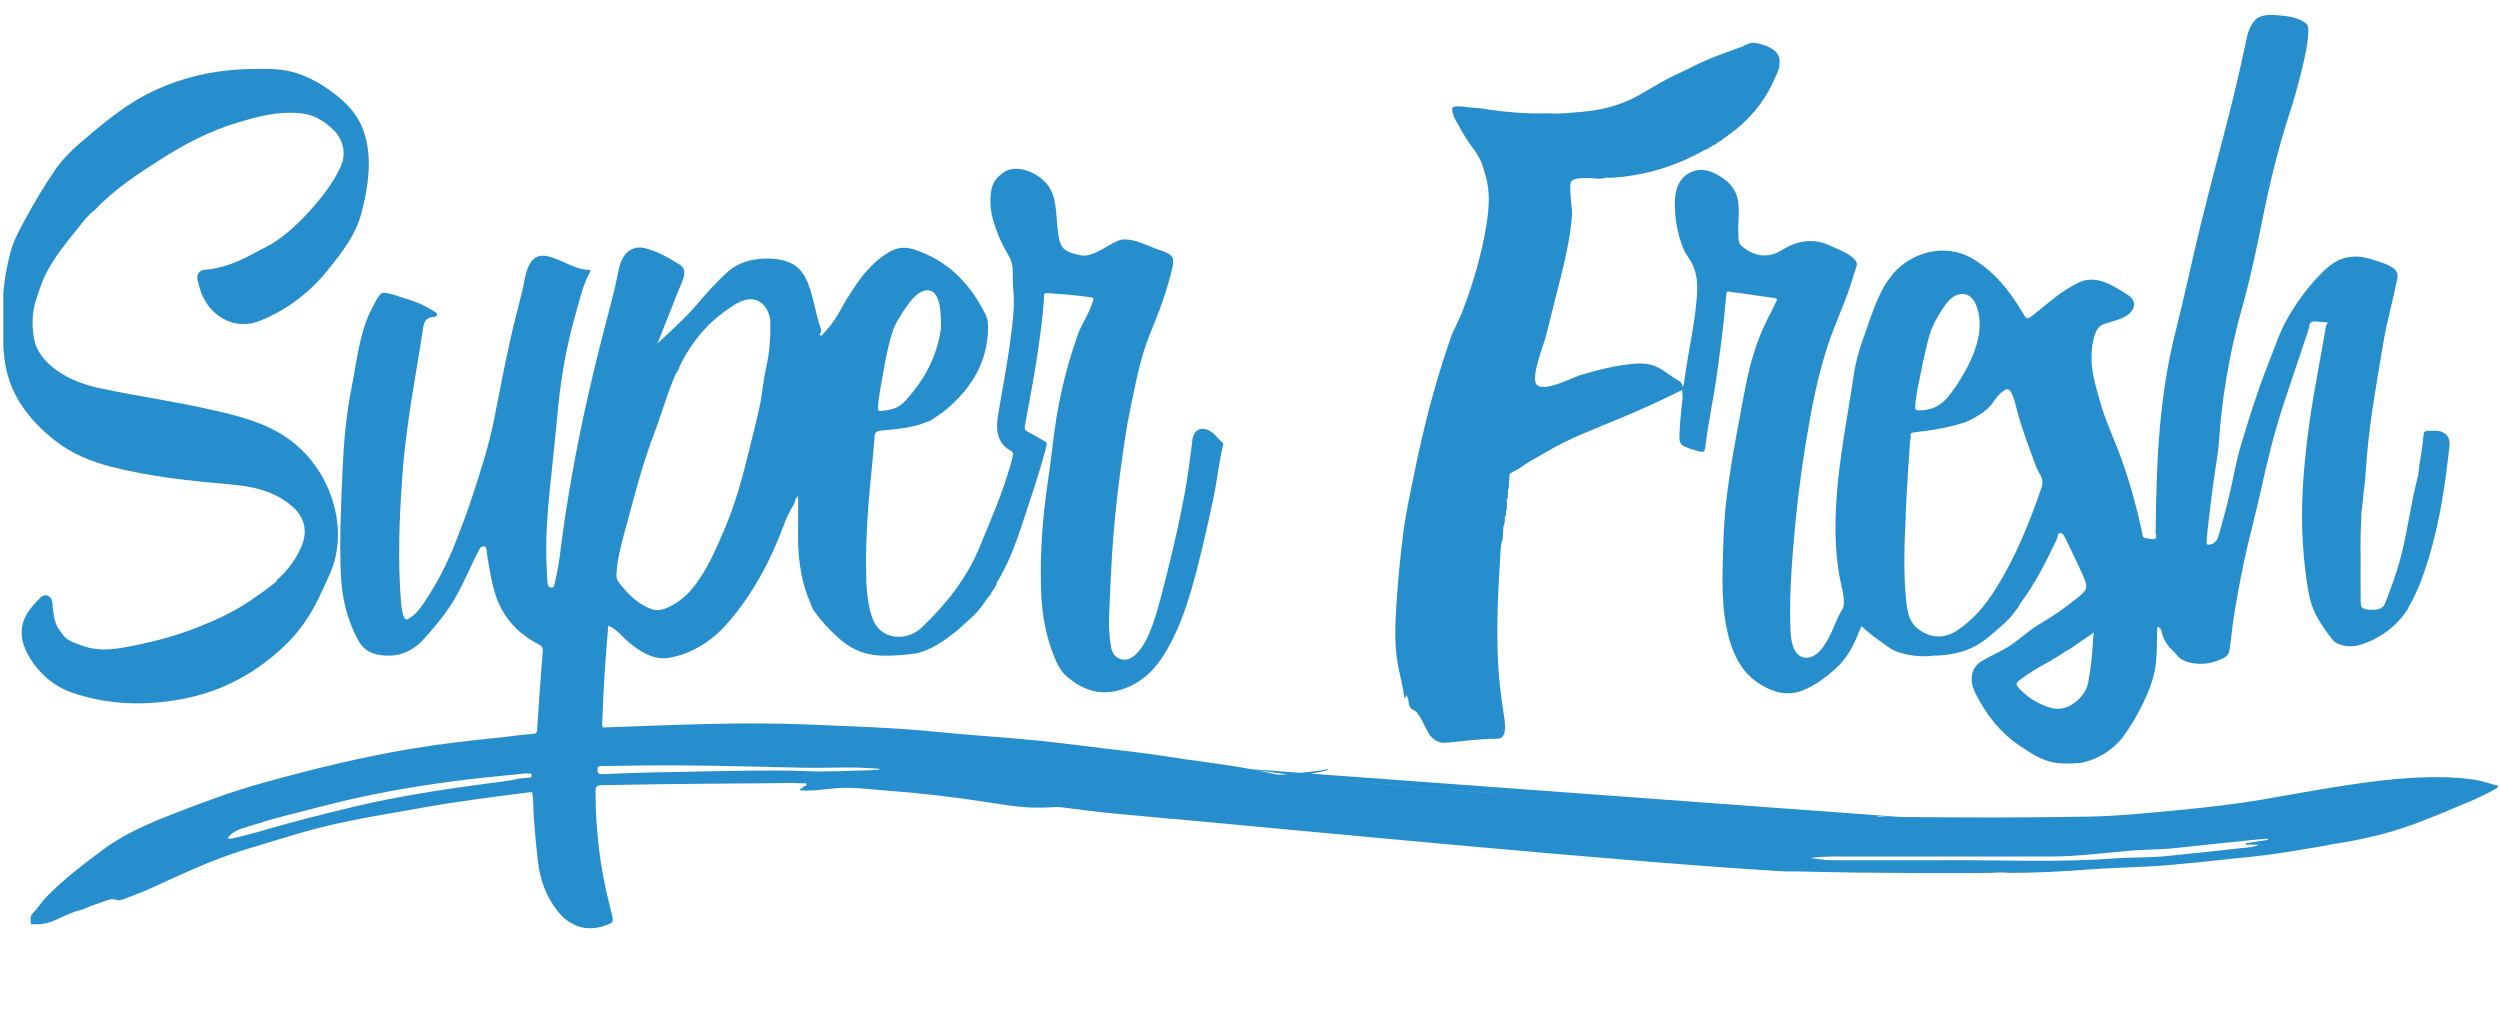 <svg width="155" height="63" viewBox="0 0 155 63" fill="none" xmlns="http://www.w3.org/2000/svg">
<g id="Capa_1" clip-path="url(#clip0_9160_3674)">
<path id="Vector" d="M93.066 3.678H93.057V3.687L93.066 3.678Z" fill="#278ECE"/>
<path id="Vector_2" d="M125.103 37.717H125.094L125.103 37.726V37.717Z" fill="#278ECE"/>
<path id="Vector_3" d="M17.187 36.007C16.66 36.453 16.09 36.846 15.52 37.24C14.496 37.945 13.378 38.442 12.238 38.898C11.088 39.354 9.906 39.686 8.692 39.945C7.457 40.204 6.244 40.484 4.998 39.997C4.597 39.831 4.175 39.748 3.89 39.344C3.721 39.105 3.553 38.919 3.458 38.639C3.363 38.37 3.32 38.08 3.278 37.789C3.257 37.624 3.268 37.458 3.236 37.292C3.162 36.909 2.772 36.774 2.487 37.064C1.991 37.582 1.505 38.1 1.379 38.826C1.336 39.043 1.336 39.261 1.357 39.479C1.442 40.266 1.98 41.074 2.508 41.655C3.046 42.245 3.732 42.691 4.492 42.95C6.697 43.706 8.935 43.769 11.225 43.354C13.821 42.877 16.005 41.675 17.842 39.841C18.77 38.919 19.435 37.831 19.963 36.65C20.269 35.955 20.638 35.292 20.797 34.546C21.06 33.375 20.986 32.204 20.628 31.064C20.132 29.458 19.129 28.039 17.704 27.085C16.375 26.194 14.834 25.8 13.293 25.448C10.993 24.909 8.65 24.588 6.328 24.101C5.294 23.883 4.312 23.552 3.458 22.92C2.761 22.401 2.233 21.78 2.096 20.909C1.98 20.163 1.98 19.417 2.212 18.671C2.413 18.049 2.603 17.427 2.909 16.847C3.436 15.852 4.154 14.992 4.851 14.122C5.167 13.728 5.473 13.314 5.885 13.013C5.906 12.992 5.916 12.982 5.938 12.961C5.959 12.941 5.969 12.93 5.99 12.91C5.99 12.91 6.022 12.868 6.043 12.858C6.064 12.837 6.075 12.827 6.085 12.806C7.236 11.645 8.586 10.754 9.958 9.884C11.457 8.92 13.029 8.112 14.749 7.594C15.974 7.221 17.208 6.899 18.517 7.013C19.372 7.055 20.047 7.459 20.638 8.019C21.293 8.64 21.493 9.531 21.113 10.35C20.628 11.407 19.899 12.309 19.119 13.169C18.538 13.801 17.905 14.402 17.187 14.899C16.744 15.21 16.248 15.428 15.773 15.687C14.802 16.226 13.8 16.64 12.671 16.733C12.343 16.754 12.175 17.034 12.248 17.355C12.28 17.459 12.312 17.562 12.333 17.676C12.491 18.339 12.829 18.971 13.325 19.396C14.106 20.07 15.077 20.298 16.1 19.894C17.82 19.21 19.235 18.111 20.374 16.681C21.208 15.645 22.031 14.588 22.39 13.283C22.823 11.666 23.118 9.78 22.559 8.174C22.538 8.122 22.517 8.07 22.496 8.008C22.443 7.873 22.39 7.728 22.316 7.594C22 6.962 21.493 6.423 20.944 5.977C20.09 5.293 19.171 4.734 18.084 4.444C18.063 4.444 18.053 4.444 18.032 4.433C17.23 4.236 16.29 4.267 15.478 4.278C14.581 4.298 13.694 4.392 12.818 4.558C11.077 4.899 9.388 5.563 7.911 6.547C6.951 7.2 6.043 7.925 5.178 8.692C5.178 8.692 5.178 8.692 5.167 8.692C4.861 8.951 4.618 9.169 4.418 9.366C4.207 9.573 4.049 9.749 3.911 9.904C3.837 9.998 3.753 10.091 3.69 10.164C3.605 10.267 3.542 10.371 3.468 10.464C3.426 10.526 3.384 10.578 3.352 10.64C2.708 11.562 2.149 12.526 1.611 13.511C1.231 14.205 0.84 14.899 0.64 15.666C0.418 16.516 0.26 17.386 0.197 18.267C0.112 19.573 0.123 20.868 0.27 22.174C0.513 24.391 1.748 26.008 3.436 27.334C4.45 28.132 5.642 28.619 6.898 28.94C9.336 29.562 11.826 29.821 14.327 30.038C15.71 30.163 17.018 30.443 18.105 31.386C18.929 32.101 19.045 32.95 18.739 33.748C18.412 34.619 17.842 35.375 17.124 35.997L17.187 36.007Z" fill="#278ECE"/>
<path id="Vector_4" d="M87.114 43.253C87.114 43.253 87.114 43.284 87.145 43.273C87.145 43.211 87.166 43.159 87.177 43.077C87.261 43.211 87.314 43.336 87.325 43.481C87.346 43.729 87.409 43.947 87.683 44.04C87.789 44.082 87.863 44.196 87.937 44.299C88.201 44.662 88.348 45.087 88.57 45.46C88.792 45.833 89.193 46.082 89.583 46.05C90.185 46.019 90.797 45.926 91.398 45.874C91.862 45.833 92.295 45.802 92.76 45.802C92.833 45.802 92.918 45.802 92.992 45.781C93.15 45.729 93.256 45.563 93.287 45.398C93.372 44.838 93.203 44.164 93.129 43.605C93.034 42.869 92.939 42.123 92.897 41.377C92.76 39.035 92.876 36.693 93.023 34.351C93.044 34.041 93.034 33.73 93.171 33.429C93.171 33.222 93.192 33.025 93.203 32.818C93.203 32.724 93.203 32.631 93.256 32.548C93.277 32.424 93.298 32.31 93.319 32.186C93.319 32.186 93.319 32.175 93.308 32.165C93.298 32.186 93.287 32.196 93.266 32.217C93.308 32.103 93.34 31.989 93.382 31.875C93.351 31.792 93.361 31.699 93.414 31.626C93.414 31.491 93.435 31.357 93.435 31.212C93.393 31.087 93.414 30.973 93.477 30.859C93.477 30.745 93.488 30.631 93.498 30.517C93.477 30.445 93.488 30.372 93.53 30.3C93.551 30.02 93.572 29.73 93.593 29.45C93.593 29.367 93.657 29.336 93.709 29.305C93.868 29.212 94.037 29.129 94.195 29.046C94.701 28.663 95.271 28.372 95.82 28.051C97.308 27.16 98.944 26.569 100.537 25.896C101.814 25.367 103.07 24.787 104.305 24.176C104.305 24.269 104.305 24.362 104.305 24.455C104.336 24.58 104.305 24.714 104.305 24.839C104.22 25.595 104.136 26.352 104.125 27.119C104.125 27.367 104.178 27.574 104.453 27.688C104.685 27.792 104.917 27.875 105.16 27.937C105.687 28.072 105.687 28.072 105.751 27.554C105.751 27.523 105.751 27.502 105.761 27.471C105.919 26.144 106.215 24.849 106.405 23.523C106.648 21.771 106.89 20.031 107.028 18.269C107.038 18.083 107.091 18.052 107.26 18.093C107.471 18.134 107.682 18.145 107.903 18.176C108.611 18.279 109.307 18.383 110.014 18.476C110.172 18.497 110.204 18.538 110.13 18.684C110.025 18.88 109.951 19.088 109.845 19.285C109.381 20.124 109.012 21.005 108.727 21.927C108.347 23.15 108.136 24.414 107.903 25.668C107.587 27.305 107.291 28.953 107.08 30.611C106.933 31.709 106.869 32.807 106.838 33.906C106.785 35.875 106.679 37.843 107.26 39.781C107.597 40.89 108.146 41.833 109.18 42.455C109.982 42.942 110.837 43.17 111.766 42.807C112.547 42.496 113.201 41.999 113.813 41.45C114.383 40.931 114.784 40.289 115.08 39.595C115.185 39.336 115.301 39.087 115.417 38.818C115.966 39.356 116.589 39.771 117.201 40.196C117.222 40.217 117.233 40.227 117.254 40.248C117.306 40.248 117.338 40.258 117.37 40.299C117.412 40.299 117.465 40.299 117.486 40.362C118.246 40.641 119.027 40.745 119.829 40.662C119.871 40.631 119.913 40.631 119.966 40.652C121.201 40.621 122.34 40.31 123.28 39.502C123.913 38.963 124.588 38.455 125.052 37.74C125.063 37.719 125.095 37.719 125.116 37.709C125.116 37.688 125.116 37.678 125.116 37.667C125.169 37.584 125.2 37.491 125.264 37.408C126.192 36.165 126.878 34.787 127.533 33.398C127.596 33.274 127.554 33.046 127.733 33.046C127.891 33.046 127.976 33.232 128.05 33.367C128.43 34.165 128.831 34.952 129.179 35.761C129.474 36.465 129.411 36.579 128.799 37.066C128.071 37.657 127.3 38.196 126.488 38.672C125.717 39.128 125.105 39.761 124.335 40.206C123.849 40.486 123.332 40.703 122.857 40.994C122.456 41.242 122.266 41.584 122.245 42.04C122.224 42.434 122.361 42.766 122.541 43.108C123.185 44.351 124.018 45.429 125.211 46.227C125.865 46.672 126.519 47.118 127.321 47.273C127.881 47.377 128.44 47.335 128.999 47.304C130.023 47.097 130.867 46.579 131.543 45.802C132.07 45.087 132.524 44.341 132.904 43.532C133.295 42.703 133.611 41.864 133.685 40.942C133.738 40.299 133.717 39.657 133.748 39.025C133.748 38.973 133.717 38.911 133.78 38.88C133.864 38.838 133.875 38.932 133.928 38.963C133.981 38.994 133.991 39.035 134.002 39.097C134.086 39.574 134.329 39.968 134.677 40.299C134.835 40.455 134.973 40.621 135.12 40.786L135.289 40.9C135.374 40.921 135.458 40.952 135.521 41.014C136.197 41.222 136.862 41.211 137.516 40.952C137.832 40.828 138.17 40.714 138.233 40.299C138.307 39.709 138.381 39.118 138.455 38.527C138.635 37.263 138.888 36.009 139.141 34.766C139.447 33.315 139.848 31.895 140.165 30.445C140.545 28.725 140.956 27.005 141.494 25.326C141.906 24.051 142.349 22.777 142.771 21.502C142.909 21.098 143.035 20.704 143.172 20.3C143.172 19.968 143.362 19.886 143.668 19.937C143.879 19.968 144.091 19.968 144.333 19.989C144.291 20.062 144.259 20.124 144.217 20.186C143.879 22.196 143.468 24.196 143.183 26.217C142.94 27.948 142.771 29.688 142.729 31.429C142.698 32.963 142.803 34.496 143.014 36.02C143.13 36.838 143.288 37.647 143.721 38.372C144.006 38.849 144.323 39.305 144.682 39.74C144.703 39.75 144.745 39.74 144.734 39.792C145.579 40.299 146.381 40.03 147.162 39.647C148.048 39.211 148.766 38.579 149.293 37.75C149.314 37.688 149.335 37.626 149.367 37.574C149.905 36.652 150.254 35.657 150.57 34.642C151.267 32.352 151.615 29.999 151.868 27.626C151.932 27.015 151.509 26.714 151.056 26.704C150.94 26.704 150.834 26.704 150.718 26.704C150.317 26.704 150.275 26.725 150.243 27.108C150.18 27.896 150 28.673 149.926 29.46C149.926 29.502 149.926 29.543 149.905 29.585C149.905 29.574 149.905 29.554 149.905 29.543L149.874 29.668L149.62 30.756V30.766C149.314 32.31 149.082 33.875 148.607 35.377C148.396 36.041 148.154 36.693 147.9 37.346C147.784 37.657 147.563 37.792 147.235 37.802C147.13 37.802 147.024 37.802 146.929 37.802C146.433 37.761 146.37 37.709 146.359 37.222C146.349 36.248 146.359 35.274 146.359 34.6C146.328 33.533 146.381 32.673 146.402 31.844L146.486 31.098L146.655 29.574V29.481C146.75 28.093 146.887 26.704 147.098 25.326C147.32 23.906 147.552 22.497 147.795 21.088C148.016 19.834 148.365 18.601 148.618 17.347C148.639 17.233 148.66 17.108 148.639 16.994C148.555 16.518 147.668 16.279 147.288 16.155C146.602 15.927 146.064 15.813 145.357 16C144.734 16.166 144.217 16.632 143.785 17.088C143.025 17.886 142.37 18.777 141.822 19.741C141.315 20.642 140.988 21.658 140.608 22.621C139.954 24.269 139.426 25.968 138.919 27.668C138.613 28.704 138.445 29.771 138.191 30.818C138.012 31.574 137.801 32.331 137.59 33.087C137.505 33.388 137.41 33.688 137.02 33.761C136.83 33.802 136.798 33.74 136.809 33.564C136.883 32.528 137.041 31.502 137.157 30.476C137.284 29.378 137.516 28.3 137.59 27.201C137.674 25.989 137.811 24.787 138.012 23.585C138.265 22.031 138.603 20.507 139.036 18.984C139.563 17.108 139.954 15.202 140.334 13.295C140.766 11.161 141.294 9.047 141.969 6.974C142.223 6.207 142.434 5.43 142.634 4.653C142.634 4.653 142.634 4.653 142.634 4.643C142.634 4.612 142.666 4.518 142.698 4.394C142.877 3.679 143.32 1.762 143.004 1.472C142.951 1.42 142.866 1.368 142.782 1.316C142.444 1.119 142.012 1.026 141.642 0.985C141.621 0.985 141.6 0.985 141.589 0.985C141.589 0.985 141.579 0.985 141.568 0.985C141.03 0.912 140.228 0.829 139.838 1.223C139.458 1.606 139.331 2.166 139.225 2.684C138.877 4.352 138.487 5.99 138.065 7.637C137.505 9.772 136.946 11.896 136.418 14.041C135.88 16.228 135.426 18.445 134.867 20.632C134.382 22.549 134.097 24.486 133.917 26.455C133.727 28.538 133.685 30.621 133.653 32.704C133.653 32.849 133.632 33.004 133.664 33.139C133.717 33.388 133.632 33.45 133.4 33.419C132.777 33.315 132.904 33.46 132.767 32.807C132.45 31.336 132.039 29.885 131.532 28.466C131.121 27.305 130.572 26.196 130.234 25.005C129.991 24.124 129.696 23.253 129.675 22.321C129.664 21.73 129.717 21.171 129.928 20.621C130.034 20.341 130.224 20.155 130.509 20.072C130.793 19.979 131.078 19.896 131.363 19.803C131.596 19.73 131.817 19.627 131.997 19.461C132.429 19.077 132.419 18.601 131.933 18.29C131.015 17.709 129.97 16.994 128.862 17.523C127.849 18.01 127.036 18.746 126.161 19.45C125.643 19.855 125.675 19.844 125.337 19.285C124.588 18.01 123.659 16.87 122.361 16.072C120.599 14.995 118.351 15.627 117.169 17.223C116.61 17.979 116.272 18.86 115.956 19.741C115.787 20.217 115.618 20.704 115.449 21.191C115.238 21.813 115.069 22.404 114.964 23.056C114.615 25.409 114.151 27.751 113.929 30.113C113.75 32.082 113.708 34.041 114.098 35.989C114.204 36.486 114.352 36.973 114.309 37.481C114.309 37.605 114.278 37.709 114.204 37.812C113.845 38.393 113.666 39.066 113.317 39.657C113.127 39.989 112.937 40.31 112.621 40.548C112.072 40.963 111.481 40.818 111.217 40.196C111.006 39.678 111.006 39.118 110.996 38.569C110.953 37.087 111.048 35.605 111.164 34.134C111.333 31.937 111.587 29.74 111.945 27.564C112.304 25.357 112.705 23.16 113.454 21.036C113.792 20.082 114.204 19.15 114.552 18.207C114.753 17.668 114.9 17.108 115.09 16.559C115.164 16.352 115.111 16.207 114.964 16.062C114.541 15.647 113.982 15.471 113.454 15.223C112.399 14.746 111.428 14.912 110.468 15.513C109.581 16.062 108.706 15.875 107.967 15.243C107.756 15.057 107.787 14.777 107.777 14.518C107.745 13.906 107.84 13.295 107.787 12.673C107.724 11.855 107.291 11.316 106.616 10.912C106.447 10.808 106.268 10.725 106.088 10.653C105.265 10.321 104.347 10.715 104.02 11.534C103.809 12.083 103.819 12.653 103.862 13.212C103.914 14.01 104.104 14.777 104.41 15.513C104.505 15.73 104.664 15.927 104.79 16.134C105.202 16.798 105.265 17.523 105.212 18.279C105.107 19.968 104.706 21.616 104.474 23.295C104.442 23.492 104.41 23.689 104.379 23.896C104.358 23.927 104.336 23.958 104.315 23.989C104.294 23.948 104.273 23.906 104.315 23.875C104.294 23.834 104.273 23.792 104.252 23.751L104.168 23.657C103.767 23.44 103.408 23.16 103.028 22.911C102.437 22.528 101.814 22.497 101.149 22.569C100.062 22.683 99.007 22.942 97.962 23.264C97.435 23.43 95.736 24.331 95.282 23.854C94.87 23.43 95.725 21.336 95.862 20.797C96.126 19.73 96.39 18.663 96.664 17.596C97.013 16.197 97.361 14.777 97.466 13.337C97.498 12.943 97.234 11.523 97.424 11.243C97.635 10.953 98.691 11.046 99.028 11.078C99.165 11.078 99.292 11.067 99.429 11.057C99.556 10.995 99.683 11.005 99.809 11.026C101.856 10.922 103.777 10.352 105.561 9.368C105.645 9.316 105.74 9.285 105.835 9.243C105.898 9.212 105.951 9.171 106.014 9.14C106.067 9.109 106.131 9.067 106.183 9.036C106.204 8.984 106.257 8.995 106.289 8.984C106.289 8.984 106.352 8.933 106.405 8.922C106.426 8.902 106.437 8.891 106.458 8.87C106.458 8.86 106.479 8.839 106.479 8.829H106.5C106.521 8.819 106.553 8.798 106.584 8.788C106.584 8.777 106.605 8.767 106.627 8.767C106.975 8.508 107.334 8.259 107.671 7.99C108.727 7.119 109.539 6.062 110.056 4.808C110.088 4.746 110.12 4.694 110.141 4.632C110.194 4.518 110.236 4.394 110.278 4.27C110.31 4.176 110.32 4.093 110.331 4.021C110.331 4 110.331 3.99 110.331 3.969C110.362 3.637 110.278 3.399 110.109 3.223C110.088 3.202 110.067 3.182 110.046 3.161C110.014 3.13 109.972 3.099 109.93 3.068C109.919 3.068 109.909 3.047 109.898 3.036C109.887 3.026 109.866 3.026 109.845 3.016C109.729 2.943 109.603 2.881 109.465 2.829C109.455 2.829 109.434 2.829 109.423 2.819C109.349 2.798 109.275 2.767 109.202 2.746C108.589 2.57 108.547 2.643 107.956 2.912C107.27 3.161 106.595 3.399 105.919 3.679C105.255 3.948 104.621 4.311 103.967 4.601C103.176 4.964 102.437 5.43 101.677 5.865C100.558 6.508 99.345 6.829 98.057 6.933C97.392 6.984 96.738 7.078 96.073 7.026H96.052H96.031C95.989 7.026 95.957 7.026 95.915 7.026C95.894 7.026 95.873 7.026 95.862 7.026C94.701 7.057 93.551 6.974 92.401 6.808C92.074 6.757 91.768 6.705 91.43 6.684C91.039 6.663 90.638 6.57 90.248 6.601C90.185 6.601 90.111 6.622 90.058 6.674C89.963 6.777 90.153 7.285 90.227 7.409C90.512 7.917 90.776 8.425 91.113 8.902C91.335 9.202 91.556 9.492 91.725 9.813C91.905 10.155 92 10.528 92.105 10.891C92.411 11.917 92.316 12.974 92.147 14.01C91.852 15.803 91.335 17.554 90.691 19.253C90.469 19.844 90.142 20.383 89.931 20.984C89.003 23.647 88.296 26.362 87.736 29.108C87.462 30.455 87.156 31.802 86.987 33.17C86.797 34.662 86.66 36.165 86.565 37.667C86.501 38.828 86.449 39.999 86.66 41.16C86.786 41.854 86.987 42.538 87.061 43.242L87.114 43.253ZM129.823 39.201C129.801 39.377 129.78 39.481 129.77 39.595C129.728 40.517 129.643 41.429 129.464 42.33C129.379 42.755 129.147 43.108 128.82 43.408C128.271 43.916 127.649 44.092 126.91 43.812C126.245 43.563 125.675 43.211 125.2 42.693C124.979 42.444 124.968 42.361 125.232 42.154C125.823 41.709 126.467 41.325 127.121 40.983C127.163 40.963 127.205 40.942 127.237 40.921C127.237 40.921 127.269 40.88 127.29 40.869C127.29 40.869 127.321 40.849 127.343 40.828C127.343 40.807 127.364 40.807 127.385 40.818C127.416 40.807 127.438 40.786 127.469 40.776L127.48 40.766C127.564 40.714 127.659 40.652 127.744 40.6C127.744 40.6 127.775 40.579 127.796 40.558V40.538H127.828C127.86 40.517 127.881 40.507 127.912 40.486C127.976 40.444 128.029 40.413 128.092 40.372C128.218 40.299 128.356 40.217 128.482 40.144C128.482 40.144 128.525 40.113 128.546 40.092C128.957 39.802 129.379 39.522 129.844 39.201H129.823ZM119.153 22.787C119.29 22.134 119.438 21.461 119.618 20.818C119.797 20.186 120.135 19.596 120.504 19.057C120.673 18.808 120.852 18.57 121.106 18.404C121.359 18.238 121.686 18.165 121.96 18.279C122.214 18.383 122.383 18.621 122.499 18.87C123.111 20.269 122.456 21.958 121.739 23.191C121.422 23.74 121.084 24.279 120.641 24.756C120.187 25.243 119.628 25.45 118.963 25.44C118.784 25.44 118.731 25.378 118.742 25.191C118.805 24.372 118.995 23.575 119.164 22.777L119.153 22.787ZM118.151 31.885C118.214 30.403 118.32 28.932 118.415 27.46C118.415 27.378 118.415 27.295 118.457 27.222C118.457 27.16 118.478 27.087 118.457 27.036C118.425 26.859 118.509 26.828 118.668 26.808C119.681 26.694 120.683 26.538 121.654 26.238C122.15 26.093 122.572 25.813 123.005 25.533C123.058 25.46 123.132 25.388 123.227 25.367C123.269 25.243 123.406 25.191 123.47 25.087C123.691 24.766 123.902 24.445 124.24 24.217C124.44 24.082 124.556 24.103 124.683 24.321C124.884 24.673 124.958 25.067 125.052 25.44C125.369 26.631 125.812 27.771 126.234 28.922C126.298 29.108 126.414 29.284 126.509 29.46C126.646 29.709 126.667 29.968 126.572 30.238C125.823 32.434 124.947 34.579 123.702 36.559C123.079 37.543 122.33 38.444 121.327 39.097C120.536 39.615 119.691 39.574 118.932 39.004C118.372 38.579 118.267 37.958 118.193 37.336C117.992 35.522 118.077 33.699 118.161 31.885H118.151Z" fill="#278ECE"/>
<path id="Vector_5" d="M154.739 48.682C154.296 48.568 153.863 48.402 153.42 48.34C152.723 48.246 152.027 48.184 151.32 48.184C149.346 48.164 147.394 48.392 145.452 48.692C143.711 48.951 141.991 49.283 140.26 49.573C138.55 49.863 136.82 50.06 135.078 50.226C133.21 50.402 131.353 50.599 129.475 50.63C125.58 50.702 121.686 50.692 117.803 50.651L81.278 47.967C81.489 47.925 81.7 47.884 81.911 47.842C82.07 47.811 82.217 47.76 82.376 47.718C82.354 47.718 82.323 47.687 82.302 47.687C81.753 47.801 81.194 47.863 80.634 47.915L77.563 47.687C78.196 47.791 78.946 47.905 79.811 48.008C80.064 48.039 80.318 48.07 80.592 48.102C85.784 48.703 94.069 49.303 101.593 49.77C102.849 49.853 104.084 49.925 105.276 49.998C106.068 50.05 106.848 50.091 107.608 50.133C108.368 50.174 109.096 50.215 109.803 50.257C109.096 50.215 108.358 50.174 107.608 50.133C106.859 50.091 106.068 50.039 105.276 49.998C104.084 49.925 102.849 49.853 101.593 49.77C94.069 49.303 85.784 48.713 80.592 48.102C80.328 48.07 80.064 48.039 79.811 48.008C79.526 48.039 79.231 48.05 78.946 47.977C78.492 47.863 78.028 47.77 77.563 47.687C75.854 47.366 74.123 47.19 72.403 46.91C71.062 46.692 69.712 46.557 68.371 46.392C66.662 46.184 64.952 45.956 63.242 45.811C61.491 45.666 59.739 45.542 57.987 45.366C55.38 45.107 52.753 45.034 50.135 44.92C45.956 44.744 41.798 44.951 37.619 45.096C37.493 45.096 37.324 45.169 37.334 44.931C37.398 42.889 37.535 40.858 37.714 38.786C38.073 38.952 38.316 39.169 38.548 39.407C38.991 39.863 39.487 40.257 40.057 40.537C40.5 40.755 40.965 40.869 41.471 40.786C42.864 40.558 44.141 39.739 45.049 38.703C46.663 36.879 47.771 34.776 48.605 32.527C48.763 32.092 48.964 31.677 49.207 31.294C49.302 31.138 49.259 30.931 49.481 30.765C49.481 31.428 49.492 32.05 49.481 32.662C49.439 34.247 49.576 35.812 50.209 37.294C50.294 37.501 50.357 37.718 50.484 37.895C50.99 38.589 51.571 39.221 52.246 39.77C52.964 40.35 53.776 40.63 54.694 40.651C55.422 40.672 56.13 40.599 56.847 40.506C57.776 40.267 58.525 39.739 59.264 39.159C59.559 38.931 59.813 38.651 60.098 38.413C60.467 38.102 60.784 37.729 61.058 37.325C61.174 37.159 61.28 36.983 61.438 36.838C61.438 36.744 61.512 36.693 61.554 36.61C61.586 36.558 61.628 36.506 61.66 36.454C61.681 36.413 61.702 36.382 61.723 36.34C61.744 36.319 61.765 36.309 61.776 36.288C61.776 36.268 61.776 36.257 61.776 36.237C61.765 36.164 61.807 36.112 61.839 36.06C62.493 34.993 62.936 33.822 63.327 32.641C63.876 30.973 64.456 29.315 64.889 27.615C64.921 27.47 64.868 27.408 64.762 27.356C64.414 27.159 64.076 26.952 63.717 26.765C63.57 26.683 63.506 26.61 63.538 26.424C63.791 25.014 64.076 23.605 64.287 22.185C64.477 20.9 64.678 19.626 64.731 18.331C64.731 18.154 64.815 18.175 64.931 18.175C65.786 18.227 66.651 18.299 67.506 18.413C67.823 18.455 67.833 18.465 67.728 18.776C67.675 18.921 67.612 19.066 67.559 19.211C67.348 19.719 67.031 20.175 66.841 20.703C66.24 22.392 65.786 24.133 65.501 25.895C65.29 27.232 65.163 28.579 64.963 29.905C64.625 32.164 64.467 34.434 64.551 36.724C64.604 38.112 64.847 39.48 65.385 40.775C65.564 41.221 65.786 41.646 66.166 41.967C67.073 42.734 68.097 43.127 69.3 42.817C70.566 42.495 71.474 41.697 72.149 40.62C72.951 39.345 73.458 37.957 73.87 36.537C74.408 34.703 74.809 32.838 75.21 30.983C75.453 29.874 75.558 28.734 75.822 27.636C75.843 27.563 75.854 27.491 75.78 27.429C75.548 27.242 75.389 26.983 75.147 26.807C74.545 26.382 74.007 26.589 73.922 27.304C73.922 27.325 73.922 27.346 73.922 27.356C73.785 28.444 73.648 29.522 73.448 30.599C73.036 32.838 72.498 35.045 71.917 37.252C71.717 37.998 71.495 38.734 71.178 39.439C70.978 39.884 70.725 40.288 70.366 40.62C70.007 40.952 69.574 40.993 69.226 40.734C68.984 40.558 68.91 40.288 68.867 40.008C68.772 39.428 68.741 38.837 68.762 38.247C68.804 37.107 68.857 35.967 68.92 34.827C69.026 32.962 69.205 31.107 69.458 29.263C69.638 27.916 69.817 26.569 70.102 25.242C70.429 23.698 70.704 22.134 71.316 20.662C71.865 19.336 72.371 17.988 72.688 16.59C72.814 16.009 72.73 15.833 72.181 15.605C72.139 15.585 72.097 15.564 72.054 15.553C71.411 15.367 70.82 15.014 70.165 14.89C69.88 14.838 69.585 14.807 69.3 14.932C68.846 15.129 68.445 15.429 67.991 15.626C67.707 15.75 67.411 15.885 67.105 15.844C66.767 15.802 66.166 15.647 65.923 15.388C65.649 15.087 65.606 14.476 65.564 14.092C65.459 13.191 65.522 12.155 64.91 11.409C64.319 10.694 63 10.103 62.166 10.725C61.628 11.129 61.459 11.512 61.417 12.165C61.375 12.683 61.438 13.17 61.575 13.647C61.786 14.393 62.092 15.097 62.493 15.771C62.662 16.061 62.789 16.382 62.789 16.735C62.789 17.18 62.789 17.616 62.831 18.061C62.915 19.035 62.789 19.988 62.662 20.942C62.462 22.548 62.145 24.133 61.881 25.729C61.744 26.6 61.765 27.439 62.673 27.957C62.81 28.03 62.831 28.154 62.789 28.289C62.746 28.465 62.704 28.651 62.651 28.828C62.166 30.548 61.448 32.185 60.773 33.833C59.971 35.822 58.673 37.449 57.143 38.91C56.267 39.749 54.526 39.801 54.029 38.154C53.766 37.294 53.713 36.423 53.702 35.532C53.66 33.356 53.829 31.18 54.051 29.014C54.114 28.392 54.167 27.771 54.219 27.149C54.219 26.859 54.293 26.724 54.642 26.693C55.422 26.631 56.203 26.558 56.953 26.341C57.206 26.268 57.438 26.164 57.681 26.081C58.029 25.843 58.398 25.626 58.715 25.346C60.224 24.061 61.185 22.496 61.258 20.486C61.269 20.144 61.258 19.812 61.1 19.491C60.15 17.595 58.789 16.154 56.678 15.47C56.087 15.284 55.623 15.336 55.117 15.636C54.029 16.268 53.322 17.242 52.679 18.258C52.204 18.983 51.866 19.792 51.265 20.444C51.159 20.548 51.075 20.672 50.969 20.776C50.948 20.797 50.906 20.817 50.874 20.807C50.832 20.807 50.811 20.745 50.832 20.724C51.001 20.465 50.832 20.247 50.769 20.009C50.579 19.336 50.452 18.652 50.241 17.978C49.882 16.838 49.397 16.217 48.088 16.061C47.075 15.937 45.893 16.154 45.123 16.849C44.384 17.512 43.751 18.237 43.107 18.994C42.621 19.564 42.073 20.071 41.535 20.579C41.271 20.817 41.017 21.056 40.764 21.294C41.197 20.196 41.64 19.087 42.073 17.988C42.242 17.553 42.716 16.766 42.168 16.424C41.471 15.989 40.764 15.574 39.952 15.377C39.413 15.253 38.917 15.481 38.643 15.947C38.506 16.175 38.421 16.434 38.368 16.693C38.242 17.253 38.136 17.823 37.989 18.382C37.471 20.361 36.954 22.351 36.501 24.351C35.73 27.719 35.118 31.118 34.696 34.547C34.622 35.117 34.506 35.687 34.369 36.257C34.348 36.351 34.306 36.434 34.189 36.434C34.073 36.434 34.021 36.371 33.978 36.278C33.957 36.216 33.947 36.154 33.936 36.092C33.915 35.615 33.883 35.138 33.873 34.661C33.82 32.651 34.052 30.662 34.263 28.672C34.39 27.48 34.506 26.278 34.622 25.076C34.823 23.128 35.181 21.201 35.73 19.315C35.962 18.496 36.152 17.657 36.564 16.901C36.669 16.704 36.49 16.724 36.406 16.724C35.889 16.693 35.435 16.465 34.97 16.258C34.706 16.144 34.443 16.03 34.168 15.947C33.461 15.709 33.018 15.916 32.733 16.59C32.543 17.046 32.501 17.543 32.385 18.02C32.142 19.035 31.857 20.051 31.636 21.076C31.287 22.662 30.971 24.258 30.665 25.843C30.337 27.574 29.789 29.242 29.24 30.91C28.944 31.802 28.617 32.682 28.269 33.563C27.72 34.962 27.045 36.278 26.19 37.511C25.968 37.832 25.715 38.143 25.346 38.35C25.209 38.423 25.145 38.454 25.061 38.278C24.913 37.967 24.892 37.636 24.86 37.314C24.66 34.755 24.755 32.206 24.934 29.657C25.082 27.553 25.388 25.47 25.736 23.398C25.916 22.361 26.084 21.315 26.243 20.279C26.296 19.926 26.443 19.709 26.823 19.657C26.918 19.646 27.055 19.657 27.087 19.532C27.129 19.398 26.982 19.356 26.897 19.294C26.264 18.869 25.557 18.631 24.829 18.413C24.596 18.341 23.847 18.04 23.626 18.206C23.415 18.372 23.225 18.828 23.098 19.056C22.929 19.367 22.781 19.698 22.665 20.03C22.201 21.367 22.053 22.766 21.779 24.144C21.462 25.771 21.314 27.418 21.241 29.066C21.146 31.263 21.04 33.449 21.135 35.646C21.198 37.055 21.515 38.413 22.19 39.666C22.433 40.123 22.802 40.444 23.33 40.568C24.491 40.817 25.462 40.506 26.253 39.646C26.728 39.128 27.182 38.589 27.594 38.029C28.364 37.003 28.86 35.822 29.409 34.672C29.514 34.444 29.63 34.226 29.747 34.009C29.81 33.905 29.905 33.853 30.031 33.884C30.158 33.905 30.158 34.009 30.169 34.092C30.2 34.33 30.221 34.568 30.264 34.796C30.454 35.833 30.601 36.879 31.129 37.822C31.646 38.744 32.406 39.439 33.356 39.926C33.598 40.05 33.672 40.143 33.651 40.423C33.514 42.029 33.408 43.635 33.303 45.231C33.292 45.438 33.208 45.501 33.018 45.511C32.459 45.532 31.899 45.625 31.34 45.687C29.388 45.884 27.435 46.102 25.494 46.423C22.401 46.941 19.362 47.687 16.344 48.526C14.465 49.044 12.64 49.718 10.835 50.423C9.273 51.034 7.732 51.676 6.371 52.692C5.168 53.583 3.986 54.485 2.931 55.552C2.582 55.904 2.329 56.329 1.991 56.681C1.844 56.837 1.907 57.044 1.907 57.22C1.907 57.345 2.15 57.303 2.276 57.303C2.741 57.314 3.173 57.169 3.596 56.972C4.07 56.744 4.545 56.526 5.052 56.402C5.084 56.402 5.126 56.381 5.189 56.36C5.295 56.319 5.4 56.267 5.506 56.225C5.537 56.215 5.558 56.194 5.59 56.184C5.896 56.081 6.202 55.967 6.508 55.863C6.73 55.79 6.941 55.697 7.205 55.79C7.405 55.863 7.648 55.759 7.849 55.676C8.239 55.531 8.619 55.376 8.999 55.231C11.046 54.309 13.051 53.324 15.215 52.671C17.157 52.091 19.077 51.449 21.061 51.024C22.718 50.661 24.385 50.402 26.053 50.101C28.28 49.697 30.527 49.417 32.775 49.127C32.902 49.107 33.06 49.075 33.007 49.293C33.06 49.376 33.039 49.469 33.05 49.562C33.081 50.806 33.197 52.039 33.335 53.272C33.461 54.474 33.831 55.573 34.611 56.536C35.487 57.614 36.659 57.79 37.809 57.272C38.01 57.189 38.01 57.065 37.978 56.899C37.915 56.63 37.862 56.36 37.788 56.091C37.197 53.78 36.923 51.438 36.923 49.055C36.923 48.765 37.018 48.682 37.303 48.682C38.527 48.671 39.751 48.63 40.986 48.62C42.98 48.599 44.975 48.578 46.969 48.568C47.919 48.568 48.88 48.516 49.829 48.568C49.893 48.568 49.988 48.537 49.998 48.62C50.019 48.713 49.924 48.734 49.85 48.744C49.798 48.744 49.745 48.744 49.703 48.744C49.703 48.744 49.766 48.744 49.84 48.765C49.777 48.858 49.65 48.879 49.566 48.962C49.587 48.972 49.608 49.003 49.639 49.003C50.452 49.065 51.18 48.91 51.972 48.858C52.985 48.796 54.061 48.951 55.074 49.024C57.09 49.179 59.095 49.407 61.09 49.718C61.976 49.853 62.863 50.008 63.76 50.06C64.361 50.091 64.963 50.07 65.564 50.029C66.219 50.091 66.862 50.195 67.516 50.267C68.804 50.423 70.102 50.537 71.4 50.651C71.643 50.671 71.896 50.692 72.139 50.723C72.361 50.744 72.582 50.785 72.804 50.775C79.959 51.428 102.205 53.593 111.281 54.06L110.838 54.018C110.838 54.018 110.869 54.018 110.88 54.018C112.294 54.049 113.708 54.081 115.122 54.101C117.834 54.132 120.557 54.143 123.269 54.122C123.691 54.122 124.103 54.049 124.525 54.122C126.15 54.122 127.765 54.039 129.38 53.915C130.625 53.822 131.87 53.79 133.115 53.728C135.247 53.614 137.368 53.334 139.49 53.127C141.115 52.972 142.719 52.671 144.323 52.402C144.439 52.371 144.555 52.34 144.682 52.329C145.684 52.184 146.666 51.977 147.647 51.728C149.441 51.272 151.119 50.526 152.818 49.822C153.536 49.521 154.254 49.21 154.919 48.785C154.897 48.713 154.845 48.682 154.792 48.671L154.739 48.682ZM54.431 25.253C54.473 24.631 54.599 24.019 54.705 23.408C54.821 22.745 54.937 22.092 55.095 21.439C55.222 20.911 55.38 20.31 55.665 19.854C56.003 19.315 56.7 18.03 57.459 17.999C58.409 17.957 58.325 19.719 58.346 20.32C58.156 21.75 57.586 23.066 56.647 24.237C56.362 24.589 56.098 24.962 55.697 25.201C55.359 25.398 54.979 25.449 54.599 25.48C54.431 25.491 54.431 25.398 54.441 25.273L54.431 25.253ZM38.854 32.527C39.371 30.568 39.888 28.61 40.616 26.714C41.049 25.584 41.355 24.424 41.84 23.315C41.872 23.242 41.883 23.149 41.957 23.108C41.978 23.066 41.999 23.035 42.02 22.994C42.02 22.994 42.02 22.9 42.083 22.88C42.104 22.828 42.126 22.766 42.136 22.714C42.136 22.714 42.168 22.652 42.189 22.61C42.928 21.118 43.962 19.906 45.407 18.983C45.724 18.776 46.072 18.59 46.452 18.558C47.265 18.486 47.74 19.273 47.761 19.978C47.782 20.931 47.708 21.874 47.497 22.817C47.328 23.553 47.275 24.31 47.128 25.056C46.948 25.947 46.706 26.828 46.495 27.708C46.072 29.47 45.608 31.211 44.89 32.879C44.458 33.895 44.014 34.921 43.402 35.843C42.864 36.661 42.21 37.356 41.249 37.729C40.901 37.864 40.574 37.853 40.247 37.708C39.434 37.356 38.843 36.744 38.326 36.05C38.221 35.905 38.21 35.729 38.221 35.553C38.284 34.506 38.59 33.511 38.854 32.506V32.527ZM32.818 48.215C32.617 48.226 32.406 48.246 32.205 48.267C31.519 48.433 30.823 48.495 30.126 48.589C27.435 48.951 24.755 49.355 22.116 49.977C20.059 50.464 18.011 50.982 15.985 51.583C15.479 51.728 14.951 51.853 14.434 51.977C14.339 51.998 14.254 52.008 14.107 51.977C14.508 51.397 15.162 51.345 15.721 51.138C15.806 51.117 15.901 51.086 15.985 51.065C16.777 50.796 17.589 50.599 18.402 50.392C20.016 49.977 21.631 49.552 23.267 49.231C25.863 48.713 28.48 48.35 31.108 48.102C31.572 48.06 32.036 48.008 32.501 47.956C32.606 47.956 32.712 47.946 32.807 47.956C32.87 47.956 32.965 47.956 32.965 48.07C32.965 48.184 32.902 48.205 32.807 48.215H32.818ZM49.977 47.811C48.806 47.76 47.634 47.77 46.463 47.78C44.553 47.811 42.643 47.842 40.732 47.884C39.614 47.905 38.485 47.946 37.366 47.998C37.144 47.998 37.039 47.967 37.049 47.718C37.049 47.542 37.113 47.49 37.271 47.49C37.725 47.49 38.168 47.49 38.622 47.48C42.41 47.397 46.188 47.521 49.977 47.604C51.148 47.625 52.32 47.552 53.491 47.604C53.84 47.614 54.177 47.645 54.526 47.666C54.526 47.677 54.526 47.697 54.526 47.708C54.293 47.728 54.061 47.76 53.829 47.76C52.541 47.78 51.265 47.873 49.977 47.811ZM116.378 50.588C116.674 50.609 116.948 50.62 117.191 50.63C118.14 50.682 118.7 50.702 118.784 50.713C118.71 50.713 118.14 50.682 117.191 50.63C117.022 50.63 116.853 50.63 116.684 50.63C116.579 50.63 116.473 50.64 116.378 50.599V50.588ZM83.399 51.697L79.547 51.366C80.729 51.469 82.027 51.573 83.399 51.697ZM77.964 51.231L75.716 51.034C76.371 51.086 77.13 51.158 77.964 51.231ZM74.165 50.91L72.846 50.796C72.846 50.796 73.331 50.837 74.165 50.91ZM139.226 52.371H140.06C139.69 52.547 139.289 52.547 138.909 52.588C137.379 52.764 135.859 52.92 134.329 53.075C133.263 53.189 132.197 53.138 131.131 53.221C127.638 53.48 124.145 53.314 120.652 53.334C118.309 53.345 115.966 53.334 113.624 53.334C113.159 53.334 112.716 53.262 112.262 53.2C112.906 53.096 113.55 53.106 114.204 53.106C118.489 53.106 122.784 53.106 127.068 53.106C128.704 53.106 130.319 52.899 131.944 52.754C132.957 52.661 133.981 52.682 135.005 52.568C136.514 52.402 138.023 52.246 139.532 52.091C139.891 52.05 140.26 52.029 140.619 51.998C140.619 52.018 140.619 52.05 140.619 52.07C140.155 52.143 139.69 52.215 139.226 52.288C139.226 52.309 139.226 52.34 139.226 52.371Z" fill="#278ECE"/>
<path id="Vector_6" d="M52.298 62.774C52.298 62.764 52.298 62.753 52.319 62.732C52.319 62.743 52.308 62.753 52.298 62.764V62.774Z" fill="#278ECE"/>
<path id="Vector_7" d="M86.481 46.775L86.461 46.785L86.481 46.775Z" fill="#278ECE"/>
</g>
<defs>
<clipPath id="clip0_9160_3674">
<rect width="154.658" height="61.863" fill="white" transform="translate(0.206 0.92)"/>
</clipPath>
</defs>
</svg>
